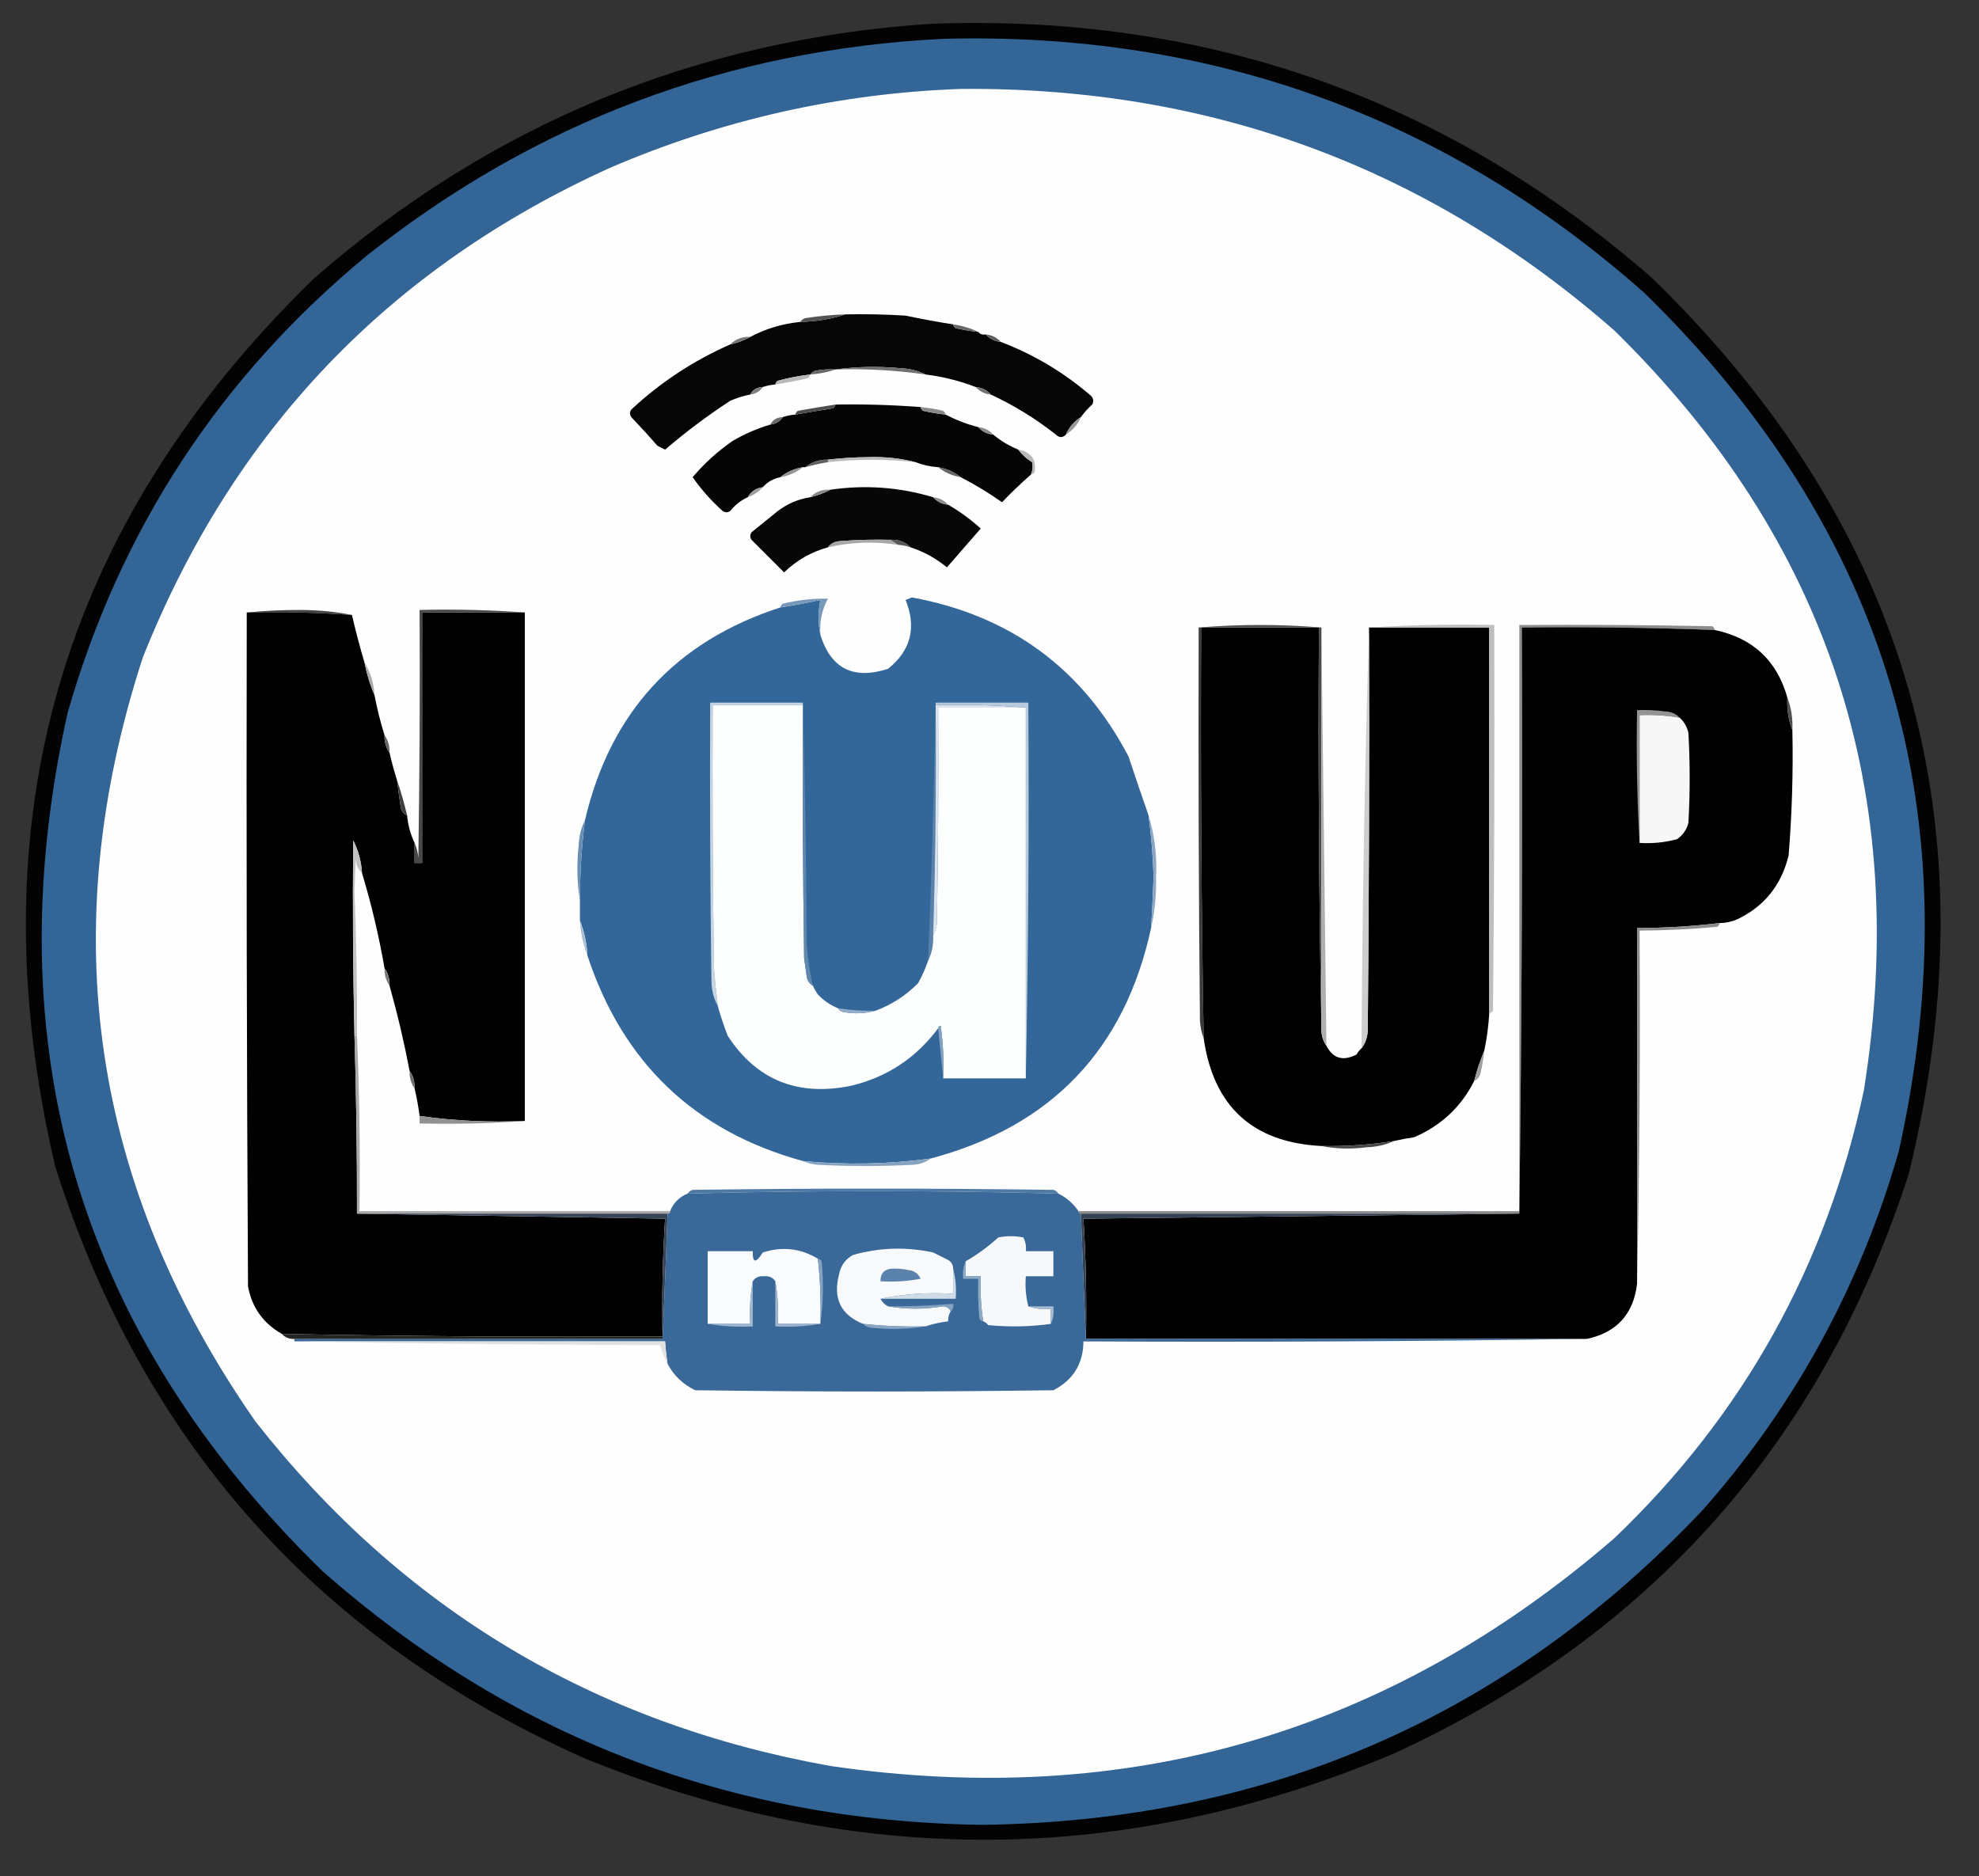 <?xml version="1.0" encoding="UTF-8"?>
<!DOCTYPE svg PUBLIC "-//W3C//DTD SVG 1.1//EN" "http://www.w3.org/Graphics/SVG/1.1/DTD/svg11.dtd">
<svg xmlns="http://www.w3.org/2000/svg" version="1.1" width="790px" height="749px" style="shape-rendering:geometricPrecision; text-rendering:geometricPrecision; image-rendering:optimizeQuality; fill-rule:evenodd; clip-rule:evenodd" xmlns:xlink="http://www.w3.org/1999/xlink">
<rect width="100%" height="100%" fill="#333333" stroke="none"/>
<g><path style="opacity:0.949" fill="#000000" d="M 371.5,9.5 C 481.308,5.374 577.308,39.207 659.5,111C 761.719,210.357 795.886,329.523 762,468.5C 727.395,575.77 658.895,652.937 556.5,700C 449.115,745.247 341.449,745.914 233.5,702C 127.479,654.977 56.979,576.143 22,465.5C -10.224,327.537 24.276,209.37 125.5,111C 195.916,49.571 277.916,15.738 371.5,9.5 Z"/></g>
<g><path style="opacity:1" fill="#336597" d="M 376.5,15.5 C 483.533,12.668 576.866,46.501 656.5,117C 753.745,212.092 787.578,326.259 758,459.5C 742.642,513.235 716.642,560.901 680,602.5C 602.197,685.046 506.197,727.046 392,728.5C 291.319,727.066 203.486,693.233 128.5,627C 31.255,531.908 -2.578,417.741 27,284.5C 48.075,211.147 87.908,150.313 146.5,102C 213.785,48.622 290.452,19.788 376.5,15.5 Z"/></g>
<g><path style="opacity:1" fill="#fefefe" d="M 383.5,35.5 C 483.117,34.638 570.117,66.805 644.5,132C 729.858,215.743 763.024,316.91 744,435.5C 729.039,505.385 695.873,564.885 644.5,614C 554.439,692.006 450.105,722.339 331.5,705C 237.226,688.141 160.726,642.308 102,567.5C 36.469,473.454 21.469,371.787 57,262.5C 92.937,172.231 155.104,107.065 243.5,67C 288.317,47.739 334.983,37.239 383.5,35.5 Z"/></g>
<g><path style="opacity:1" fill="#060606" d="M 337.5,125.5 C 345.507,125.334 353.507,125.5 361.5,126C 367.818,127.33 374.151,128.497 380.5,129.5C 380.611,130.117 380.944,130.617 381.5,131C 384.478,131.696 387.478,132.196 390.5,132.5C 391.209,133.404 392.209,133.737 393.5,133.5C 395.033,135.245 397.033,136.245 399.5,136.5C 412.739,141.531 424.739,148.698 435.5,158C 436.517,159.049 436.684,160.216 436,161.5C 434.293,163.037 432.793,164.704 431.5,166.5C 428.757,168.239 426.757,170.573 425.5,173.5C 424.198,174.807 422.865,174.807 421.5,173.5C 413.478,167.154 404.811,161.82 395.5,157.5C 393.967,155.755 391.967,154.755 389.5,154.5C 383.097,152.037 376.43,150.371 369.5,149.5C 366.466,147.982 363.133,147.149 359.5,147C 350.657,146.176 341.99,146.343 333.5,147.5C 330.813,147.336 328.146,147.503 325.5,148C 324.584,148.278 323.918,148.778 323.5,149.5C 319.116,150.01 314.782,150.843 310.5,152C 309.944,152.383 309.611,152.883 309.5,153.5C 307.784,153.629 306.117,153.962 304.5,154.5C 302.152,154.592 300.486,155.592 299.5,157.5C 296.763,158.031 294.096,158.864 291.5,160C 282.385,165.954 273.719,172.454 265.5,179.5C 264.5,179 263.5,178.5 262.5,178C 259.135,174.154 255.635,170.321 252,166.5C 251.333,165.5 251.333,164.5 252,163.5C 263.732,152.592 276.898,143.926 291.5,137.5C 294.397,136.871 297.064,135.871 299.5,134.5C 305.634,131.237 312.3,129.237 319.5,128.5C 325.909,128.353 331.909,127.353 337.5,125.5 Z"/></g>
<g><path style="opacity:1" fill="#525252" d="M 337.5,125.5 C 331.909,127.353 325.909,128.353 319.5,128.5C 319.918,127.778 320.584,127.278 321.5,127C 326.808,126.17 332.141,125.67 337.5,125.5 Z"/></g>
<g><path style="opacity:1" fill="#686868" d="M 380.5,129.5 C 384.083,130.007 387.417,131.007 390.5,132.5C 387.478,132.196 384.478,131.696 381.5,131C 380.944,130.617 380.611,130.117 380.5,129.5 Z"/></g>
<g><path style="opacity:1" fill="#5c5c5c" d="M 393.5,133.5 C 395.967,133.755 397.967,134.755 399.5,136.5C 397.033,136.245 395.033,135.245 393.5,133.5 Z"/></g>
<g><path style="opacity:1" fill="#757575" d="M 299.5,134.5 C 297.064,135.871 294.397,136.871 291.5,137.5C 293.617,135.345 296.284,134.345 299.5,134.5 Z"/></g>
<g><path style="opacity:1" fill="#6f6f6f" d="M 333.5,147.5 C 341.99,146.343 350.657,146.176 359.5,147C 363.133,147.149 366.466,147.982 369.5,149.5C 357.573,147.796 345.573,147.129 333.5,147.5 Z"/></g>
<g><path style="opacity:1" fill="#666666" d="M 333.5,147.5 C 330.373,148.581 327.04,149.247 323.5,149.5C 323.918,148.778 324.584,148.278 325.5,148C 328.146,147.503 330.813,147.336 333.5,147.5 Z"/></g>
<g><path style="opacity:1" fill="#b9b9b9" d="M 323.5,149.5 C 323.389,150.117 323.056,150.617 322.5,151C 318.175,151.974 313.842,152.807 309.5,153.5C 309.611,152.883 309.944,152.383 310.5,152C 314.782,150.843 319.116,150.01 323.5,149.5 Z"/></g>
<g><path style="opacity:1" fill="#7f7f7f" d="M 304.5,154.5 C 303.341,156.25 301.674,157.25 299.5,157.5C 300.486,155.592 302.152,154.592 304.5,154.5 Z"/></g>
<g><path style="opacity:1" fill="#727272" d="M 389.5,154.5 C 391.967,154.755 393.967,155.755 395.5,157.5C 393.033,157.245 391.033,156.245 389.5,154.5 Z"/></g>
<g><path style="opacity:1" fill="#050505" d="M 333.5,161.5 C 344.857,161.31 356.19,161.644 367.5,162.5C 367.611,163.117 367.944,163.617 368.5,164C 371.478,164.696 374.478,165.196 377.5,165.5C 381.61,167.677 385.943,169.344 390.5,170.5C 392.033,172.245 394.033,173.245 396.5,173.5C 399.466,175.988 402.799,177.988 406.5,179.5C 407.976,181.5 409.809,183.167 412,184.5C 412.384,186.197 412.218,187.863 411.5,189.5C 407.471,193.031 403.637,196.697 400,200.5C 394.729,196.781 389.229,193.448 383.5,190.5C 380.947,188.416 377.947,187.083 374.5,186.5C 371.37,186.3 368.37,185.634 365.5,184.5C 359.413,182.951 353.08,182.284 346.5,182.5C 341.119,182.549 335.785,182.882 330.5,183.5C 327.008,183.446 324.008,184.446 321.5,186.5C 321.167,186.5 320.833,186.5 320.5,186.5C 317.053,187.083 314.053,188.416 311.5,190.5C 308.669,191.079 306.336,192.412 304.5,194.5C 301.802,194.845 299.802,196.178 298.5,198.5C 295.755,199.737 293.422,201.57 291.5,204C 290.5,204.667 289.5,204.667 288.5,204C 283.943,199.946 279.943,195.446 276.5,190.5C 281.142,184.994 286.476,180.161 292.5,176C 297.239,173.229 302.239,171.062 307.5,169.5C 309.674,169.25 311.341,168.25 312.5,166.5C 314.117,165.962 315.784,165.629 317.5,165.5C 322.471,164.623 327.471,163.789 332.5,163C 333.056,162.617 333.389,162.117 333.5,161.5 Z"/></g>
<g><path style="opacity:1" fill="#4e4e4e" d="M 333.5,161.5 C 333.389,162.117 333.056,162.617 332.5,163C 327.471,163.789 322.471,164.623 317.5,165.5C 317.611,164.883 317.944,164.383 318.5,164C 323.501,163.1 328.501,162.266 333.5,161.5 Z"/></g>
<g><path style="opacity:1" fill="#8a8a8a" d="M 367.5,162.5 C 370.522,162.804 373.522,163.304 376.5,164C 377.056,164.383 377.389,164.883 377.5,165.5C 374.478,165.196 371.478,164.696 368.5,164C 367.944,163.617 367.611,163.117 367.5,162.5 Z"/></g>
<g><path style="opacity:1" fill="#6b6b6b" d="M 312.5,166.5 C 311.341,168.25 309.674,169.25 307.5,169.5C 308.486,167.592 310.152,166.592 312.5,166.5 Z"/></g>
<g><path style="opacity:1" fill="#999999" d="M 431.5,166.5 C 430.243,169.427 428.243,171.761 425.5,173.5C 426.757,170.573 428.757,168.239 431.5,166.5 Z"/></g>
<g><path style="opacity:1" fill="#8a8a8a" d="M 390.5,170.5 C 392.967,170.755 394.967,171.755 396.5,173.5C 394.033,173.245 392.033,172.245 390.5,170.5 Z"/></g>
<g><path style="opacity:1" fill="#b8b8b8" d="M 406.5,179.5 C 411.647,180.465 413.814,183.465 413,188.5C 412.617,189.056 412.117,189.389 411.5,189.5C 412.218,187.863 412.384,186.197 412,184.5C 409.809,183.167 407.976,181.5 406.5,179.5 Z"/></g>
<g><path style="opacity:1" fill="#b9b9b9" d="M 365.5,184.5 C 353.83,183.245 342.163,183.245 330.5,184.5C 330.5,184.167 330.5,183.833 330.5,183.5C 335.785,182.882 341.119,182.549 346.5,182.5C 353.08,182.284 359.413,182.951 365.5,184.5 Z"/></g>
<g><path style="opacity:1" fill="#5f5f5f" d="M 330.5,183.5 C 330.5,183.833 330.5,184.167 330.5,184.5C 327.461,185.01 324.461,185.677 321.5,186.5C 324.008,184.446 327.008,183.446 330.5,183.5 Z"/></g>
<g><path style="opacity:1" fill="#939393" d="M 320.5,186.5 C 317.947,188.584 314.947,189.917 311.5,190.5C 314.053,188.416 317.053,187.083 320.5,186.5 Z"/></g>
<g><path style="opacity:1" fill="#666666" d="M 374.5,186.5 C 377.947,187.083 380.947,188.416 383.5,190.5C 380.053,189.917 377.053,188.584 374.5,186.5 Z"/></g>
<g><path style="opacity:1" fill="#9c9c9c" d="M 304.5,194.5 C 302.853,196.326 300.853,197.66 298.5,198.5C 299.802,196.178 301.802,194.845 304.5,194.5 Z"/></g>
<g><path style="opacity:1" fill="#070707" d="M 372.5,198.5 C 374.033,200.245 376.033,201.245 378.5,201.5C 383.086,204.145 387.419,207.312 391.5,211C 387,216.167 382.5,221.333 378,226.5C 373.643,222.906 368.81,220.239 363.5,218.5C 361.383,216.345 358.716,215.345 355.5,215.5C 348.825,215.334 342.158,215.5 335.5,216C 333.347,216.099 331.681,216.933 330.5,218.5C 323.817,220.35 317.984,223.684 313,228.5C 308.733,224.233 304.4,219.9 300,215.5C 299.333,214.5 299.333,213.5 300,212.5C 303.5,209.667 307,206.833 310.5,204C 314.374,201.063 318.707,199.229 323.5,198.5C 326.354,197.795 329.021,196.795 331.5,195.5C 345.382,193.471 359.048,194.471 372.5,198.5 Z"/></g>
<g><path style="opacity:1" fill="#898989" d="M 331.5,195.5 C 329.021,196.795 326.354,197.795 323.5,198.5C 325.522,196.307 328.189,195.307 331.5,195.5 Z"/></g>
<g><path style="opacity:1" fill="#8d8d8d" d="M 372.5,198.5 C 374.967,198.755 376.967,199.755 378.5,201.5C 376.033,201.245 374.033,200.245 372.5,198.5 Z"/></g>
<g><path style="opacity:1" fill="#a8a8a8" d="M 355.5,215.5 C 356.5,216.167 357.5,216.833 358.5,217.5C 349.096,216.06 339.763,216.394 330.5,218.5C 331.681,216.933 333.347,216.099 335.5,216C 342.158,215.5 348.825,215.334 355.5,215.5 Z"/></g>
<g><path style="opacity:1" fill="#585858" d="M 355.5,215.5 C 358.716,215.345 361.383,216.345 363.5,218.5C 361.883,217.962 360.216,217.629 358.5,217.5C 357.5,216.833 356.5,216.167 355.5,215.5 Z"/></g>
<g><path style="opacity:1" fill="#346799" d="M 458.5,325.5 C 459.569,333.62 460.236,341.787 460.5,350C 460.239,356.841 459.905,363.675 459.5,370.5C 448.981,419.022 419.648,449.688 371.5,462.5C 354.557,464.791 337.557,465.124 320.5,463.5C 277.287,451.624 248.62,424.291 234.5,381.5C 234.23,376.55 233.23,371.883 231.5,367.5C 231.5,364.833 231.5,362.167 231.5,359.5C 231.504,348.784 232.171,338.117 233.5,327.5C 243.587,284.418 269.587,256.085 311.5,242.5C 316.861,241.686 322.195,240.686 327.5,239.5C 326.549,244.112 326.549,248.779 327.5,253.5C 331.727,266.948 340.727,271.448 354.5,267C 363.611,259.674 365.945,250.508 361.5,239.5C 362.333,239.167 363.167,238.833 364,238.5C 403.256,245.689 432.089,266.856 450.5,302C 453.15,310.035 455.817,317.868 458.5,325.5 Z"/></g>
<g><path style="opacity:1" fill="#7898ba" d="M 327.5,253.5 C 326.549,248.779 326.549,244.112 327.5,239.5C 322.195,240.686 316.861,241.686 311.5,242.5C 311.611,241.883 311.944,241.383 312.5,241C 318.446,239.541 324.446,238.874 330.5,239C 328.08,243.516 327.08,248.349 327.5,253.5 Z"/></g>
<g><path style="opacity:1" fill="#434343" d="M 98.5,244.5 C 105.325,243.834 112.325,243.5 119.5,243.5C 126.867,243.503 133.867,244.17 140.5,245.5C 126.579,244.518 112.579,244.185 98.5,244.5 Z"/></g>
<g><path style="opacity:1" fill="#010101" d="M 98.5,244.5 C 112.579,244.185 126.579,244.518 140.5,245.5C 141.97,251.907 143.637,258.24 145.5,264.5C 146.388,269.073 147.721,273.406 149.5,277.5C 150.514,282.889 151.847,288.223 153.5,293.5C 153.41,296.152 154.076,298.485 155.5,300.5C 156.344,304.211 157.344,307.877 158.5,311.5C 158.952,315.163 159.452,318.83 160,322.5C 160.377,323.942 161.21,324.942 162.5,325.5C 162.882,329.446 163.882,333.112 165.5,336.5C 165.5,339.167 165.5,341.833 165.5,344.5C 166.5,344.5 167.5,344.5 168.5,344.5C 168.5,311.167 168.5,277.833 168.5,244.5C 182.167,244.5 195.833,244.5 209.5,244.5C 209.5,312.167 209.5,379.833 209.5,447.5C 195.255,448.122 181.255,447.455 167.5,445.5C 167.016,441.768 166.349,438.101 165.5,434.5C 165.59,431.848 164.924,429.515 163.5,427.5C 161.31,416.009 158.643,404.676 155.5,393.5C 155.59,390.848 154.924,388.515 153.5,386.5C 151.25,373.566 148.25,360.899 144.5,348.5C 144.238,343.928 143.072,339.594 141,335.5C 140.738,361.5 140.905,387.5 141.5,413.5C 142.22,437.16 142.553,460.826 142.5,484.5C 183.335,485.167 224.335,485.833 265.5,486.5C 264.516,502.119 264.182,517.785 264.5,533.5C 213.81,533.815 163.143,533.482 112.5,532.5C 105.054,528.279 100.554,521.945 99,513.5C 98.5,423.834 98.333,334.167 98.5,244.5 Z"/></g>
<g><path style="opacity:1" fill="#484848" d="M 209.5,244.5 C 195.833,244.5 182.167,244.5 168.5,244.5C 168.5,277.833 168.5,311.167 168.5,344.5C 167.5,344.5 166.5,344.5 165.5,344.5C 165.5,341.833 165.5,339.167 165.5,336.5C 166.309,338.292 166.809,340.292 167,342.5C 167.5,309.502 167.667,276.502 167.5,243.5C 181.677,243.171 195.677,243.504 209.5,244.5 Z"/></g>
<g><path style="opacity:1" fill="#8c8c8c" d="M 684.5,251.5 C 658.859,250.537 633.192,250.204 607.5,250.5C 607.833,328.668 607.499,406.668 606.5,484.5C 548.167,484.5 489.833,484.5 431.5,484.5C 430.833,484.5 430.5,484.167 430.5,483.5C 489.167,483.5 547.833,483.5 606.5,483.5C 606.5,405.5 606.5,327.5 606.5,249.5C 632.169,249.333 657.835,249.5 683.5,250C 684.056,250.383 684.389,250.883 684.5,251.5 Z"/></g>
<g><path style="opacity:1" fill="#3b3b3b" d="M 478.5,250.5 C 478.833,250.5 479.167,250.5 479.5,250.5C 479.205,305.178 479.539,359.845 480.5,414.5C 479.686,412.369 479.186,410.036 479,407.5C 478.5,355.168 478.333,302.834 478.5,250.5 Z"/></g>
<g><path style="opacity:1" fill="#000000" d="M 479.5,250.5 C 495.167,250.5 510.833,250.5 526.5,250.5C 526.168,304.003 526.501,357.336 527.5,410.5C 527.41,413.152 528.076,415.485 529.5,417.5C 532.113,422.567 536.113,423.734 541.5,421C 542.066,420.005 542.733,419.172 543.5,418.5C 545.011,416.524 545.844,414.191 546,411.5C 546.5,357.834 546.667,304.168 546.5,250.5C 562.5,250.5 578.5,250.5 594.5,250.5C 594.5,301.833 594.5,353.167 594.5,404.5C 594.205,409.564 593.538,414.564 592.5,419.5C 590.875,423.303 589.542,427.303 588.5,431.5C 583.309,441.853 575.309,449.353 564.5,454C 561.793,454.395 559.127,454.895 556.5,455.5C 546.902,457.025 537.236,457.692 527.5,457.5C 500.094,456.097 484.427,441.763 480.5,414.5C 479.539,359.845 479.205,305.178 479.5,250.5 Z"/></g>
<g><path style="opacity:1" fill="#4b4b4b" d="M 478.5,250.5 C 494.833,249.167 511.167,249.167 527.5,250.5C 527.5,303.833 527.5,357.167 527.5,410.5C 526.501,357.336 526.168,304.003 526.5,250.5C 510.833,250.5 495.167,250.5 479.5,250.5C 479.167,250.5 478.833,250.5 478.5,250.5 Z"/></g>
<g><path style="opacity:1" fill="#afafaf" d="M 527.5,250.5 C 528.183,306.02 528.85,361.687 529.5,417.5C 528.076,415.485 527.41,413.152 527.5,410.5C 527.5,357.167 527.5,303.833 527.5,250.5 Z"/></g>
<g><path style="opacity:1" fill="#cdcdcd" d="M 546.5,250.5 C 546.667,304.168 546.5,357.834 546,411.5C 545.844,414.191 545.011,416.524 543.5,418.5C 543.82,362.186 544.82,306.186 546.5,250.5 Z"/></g>
<g><path style="opacity:1" fill="#bebebe" d="M 546.5,250.5 C 562.992,249.503 579.658,249.17 596.5,249.5C 596.667,300.834 596.5,352.168 596,403.5C 595.617,404.056 595.117,404.389 594.5,404.5C 594.5,353.167 594.5,301.833 594.5,250.5C 578.5,250.5 562.5,250.5 546.5,250.5 Z"/></g>
<g><path style="opacity:1" fill="#010101" d="M 684.5,251.5 C 699.684,254.687 709.351,263.687 713.5,278.5C 713.28,283.1 713.946,287.433 715.5,291.5C 715.853,308.199 715.353,324.866 714,341.5C 711.123,353.358 704.29,361.858 693.5,367C 691.26,367.977 688.927,368.477 686.5,368.5C 675.563,369.785 664.563,370.451 653.5,370.5C 653.5,417.833 653.5,465.167 653.5,512.5C 652.074,524.593 645.408,531.926 633.5,534.5C 566.833,534.5 500.167,534.5 433.5,534.5C 433.818,518.452 433.485,502.452 432.5,486.5C 490.665,485.833 548.665,485.167 606.5,484.5C 607.499,406.668 607.833,328.668 607.5,250.5C 633.192,250.204 658.859,250.537 684.5,251.5 Z"/></g>
<g><path style="opacity:1" fill="#aaaaaa" d="M 145.5,264.5 C 147.876,268.288 149.209,272.621 149.5,277.5C 147.721,273.406 146.388,269.073 145.5,264.5 Z"/></g>
<g><path style="opacity:1" fill="#5982ab" d="M 373.5,280.5 C 373.5,280.833 373.5,281.167 373.5,281.5C 373.77,312.181 373.436,342.848 372.5,373.5C 372.678,377.122 372.011,380.456 370.5,383.5C 371.892,349.028 372.892,314.695 373.5,280.5 Z"/></g>
<g><path style="opacity:1" fill="#c7d5e3" d="M 320.5,280.5 C 320.5,280.833 320.5,281.167 320.5,281.5C 308.5,281.5 296.5,281.5 284.5,281.5C 284.333,316.502 284.5,351.502 285,386.5C 285.411,391.519 285.911,396.519 286.5,401.5C 284.86,398.512 284.026,395.179 284,391.5C 283.5,354.502 283.333,317.502 283.5,280.5C 295.833,280.5 308.167,280.5 320.5,280.5 Z"/></g>
<g><path style="opacity:1" fill="#fdfefe" d="M 320.5,281.5 C 320.333,315.168 320.5,348.835 321,382.5C 321.333,384.833 321.667,387.167 322,389.5C 322.2,391.32 323.034,392.653 324.5,393.5C 325.028,394.721 325.695,395.887 326.5,397C 328.749,399.412 331.416,401.245 334.5,402.5C 334.918,403.222 335.584,403.722 336.5,404C 341.02,404.814 345.354,404.647 349.5,403.5C 355.939,401.109 361.605,397.442 366.5,392.5C 368.12,389.596 369.453,386.596 370.5,383.5C 372.011,380.456 372.678,377.122 372.5,373.5C 373.302,372.048 373.802,370.382 374,368.5C 374.5,339.835 374.667,311.169 374.5,282.5C 386.167,282.5 397.833,282.5 409.5,282.5C 409.5,331.833 409.5,381.167 409.5,430.5C 398.5,430.5 387.5,430.5 376.5,430.5C 376.83,423.468 376.497,416.468 375.5,409.5C 374.893,409.624 374.56,409.957 374.5,410.5C 365.634,422.433 353.967,430.099 339.5,433.5C 318.277,437.769 301.944,431.103 290.5,413.5C 288.956,409.535 287.623,405.535 286.5,401.5C 285.911,396.519 285.411,391.519 285,386.5C 284.5,351.502 284.333,316.502 284.5,281.5C 296.5,281.5 308.5,281.5 320.5,281.5 Z"/></g>
<g><path style="opacity:1" fill="#6088af" d="M 320.5,280.5 C 321.332,311.997 321.832,343.664 322,375.5C 322.266,381.602 323.099,387.602 324.5,393.5C 323.034,392.653 322.2,391.32 322,389.5C 321.667,387.167 321.333,384.833 321,382.5C 320.5,348.835 320.333,315.168 320.5,281.5C 320.5,281.167 320.5,280.833 320.5,280.5 Z"/></g>
<g><path style="opacity:1" fill="#dae3ec" d="M 373.5,281.5 C 385.678,281.172 397.678,281.505 409.5,282.5C 397.833,282.5 386.167,282.5 374.5,282.5C 374.667,311.169 374.5,339.835 374,368.5C 373.802,370.382 373.302,372.048 372.5,373.5C 373.436,342.848 373.77,312.181 373.5,281.5 Z"/></g>
<g><path style="opacity:1" fill="#b9cadc" d="M 373.5,281.5 C 373.5,281.167 373.5,280.833 373.5,280.5C 385.833,280.5 398.167,280.5 410.5,280.5C 410.832,330.669 410.499,380.669 409.5,430.5C 409.5,381.167 409.5,331.833 409.5,282.5C 397.678,281.505 385.678,281.172 373.5,281.5 Z"/></g>
<g><path style="opacity:1" fill="#949494" d="M 670.5,286.5 C 665.228,285.6 659.895,285.267 654.5,285.5C 654.5,302.5 654.5,319.5 654.5,336.5C 653.503,319.008 653.17,301.341 653.5,283.5C 657.182,283.335 660.848,283.501 664.5,284C 666.974,284.037 668.974,284.87 670.5,286.5 Z"/></g>
<g><path style="opacity:1" fill="#f7f7f7" d="M 670.5,286.5 C 672.27,288.113 673.436,290.113 674,292.5C 674.667,304.5 674.667,316.5 674,328.5C 673.31,331.196 671.81,333.363 669.5,335C 664.599,336.325 659.599,336.825 654.5,336.5C 654.5,319.5 654.5,302.5 654.5,285.5C 659.895,285.267 665.228,285.6 670.5,286.5 Z"/></g>
<g><path style="opacity:1" fill="#4f4f4f" d="M 713.5,278.5 C 715.054,282.567 715.72,286.9 715.5,291.5C 713.946,287.433 713.28,283.1 713.5,278.5 Z"/></g>
<g><path style="opacity:1" fill="#666666" d="M 153.5,293.5 C 154.924,295.515 155.59,297.848 155.5,300.5C 154.076,298.485 153.41,296.152 153.5,293.5 Z"/></g>
<g><path style="opacity:1" fill="#3e3e3e" d="M 158.5,311.5 C 160.04,315.998 161.373,320.665 162.5,325.5C 161.21,324.942 160.377,323.942 160,322.5C 159.452,318.83 158.952,315.163 158.5,311.5 Z"/></g>
<g><path style="opacity:1" fill="#698eb4" d="M 233.5,327.5 C 232.171,338.117 231.504,348.784 231.5,359.5C 230.345,352.345 230.178,345.012 231,337.5C 231.149,333.867 231.982,330.534 233.5,327.5 Z"/></g>
<g><path style="opacity:1" fill="#8ba7c4" d="M 458.5,325.5 C 460.895,333.355 461.895,341.521 461.5,350C 461.661,357.064 460.994,363.897 459.5,370.5C 459.905,363.675 460.239,356.841 460.5,350C 460.236,341.787 459.569,333.62 458.5,325.5 Z"/></g>
<g><path style="opacity:1" fill="#abbfd4" d="M 231.5,367.5 C 233.23,371.883 234.23,376.55 234.5,381.5C 232.77,377.117 231.77,372.45 231.5,367.5 Z"/></g>
<g><path style="opacity:1" fill="#c2c2c2" d="M 144.5,348.5 C 142.87,346.974 142.037,344.974 142,342.5C 141.833,347 141.667,351.5 141.5,356C 142.295,375.159 142.629,394.326 142.5,413.5C 142.167,413.5 141.833,413.5 141.5,413.5C 140.905,387.5 140.738,361.5 141,335.5C 143.072,339.594 144.238,343.928 144.5,348.5 Z"/></g>
<g><path style="opacity:1" fill="#7b7b7b" d="M 153.5,386.5 C 154.924,388.515 155.59,390.848 155.5,393.5C 154.076,391.485 153.41,389.152 153.5,386.5 Z"/></g>
<g><path style="opacity:1" fill="#92adc8" d="M 334.5,402.5 C 339.463,403.254 344.463,403.587 349.5,403.5C 345.354,404.647 341.02,404.814 336.5,404C 335.584,403.722 334.918,403.222 334.5,402.5 Z"/></g>
<g><path style="opacity:1" fill="#83a2c1" d="M 374.5,410.5 C 374.56,409.957 374.893,409.624 375.5,409.5C 376.497,416.468 376.83,423.468 376.5,430.5C 375.833,423.833 375.167,417.167 374.5,410.5 Z"/></g>
<g><path style="opacity:1" fill="#9f9f9f" d="M 592.5,419.5 C 592.196,422.522 591.696,425.522 591,428.5C 590.623,429.942 589.79,430.942 588.5,431.5C 589.542,427.303 590.875,423.303 592.5,419.5 Z"/></g>
<g><path style="opacity:1" fill="#6e6e6e" d="M 163.5,427.5 C 164.924,429.515 165.59,431.848 165.5,434.5C 164.076,432.485 163.41,430.152 163.5,427.5 Z"/></g>
<g><path style="opacity:1" fill="#919191" d="M 167.5,445.5 C 181.255,447.455 195.255,448.122 209.5,447.5C 195.677,448.496 181.677,448.829 167.5,448.5C 167.5,447.5 167.5,446.5 167.5,445.5 Z"/></g>
<g><path style="opacity:1" fill="#484848" d="M 556.5,455.5 C 553.132,457.059 549.465,457.892 545.5,458C 539.319,458.819 533.319,458.653 527.5,457.5C 537.236,457.692 546.902,457.025 556.5,455.5 Z"/></g>
<g><path style="opacity:1" fill="#86a4c2" d="M 371.5,462.5 C 369.524,464.011 367.191,464.844 364.5,465C 351.833,465.667 339.167,465.667 326.5,465C 324.292,464.809 322.292,464.309 320.5,463.5C 337.557,465.124 354.557,464.791 371.5,462.5 Z"/></g>
<g><path style="opacity:1" fill="#4f7aa6" d="M 422.5,476.5 C 373.173,475.171 323.84,475.171 274.5,476.5C 274.918,475.778 275.584,475.278 276.5,475C 324.5,474.333 372.5,474.333 420.5,475C 421.416,475.278 422.082,475.778 422.5,476.5 Z"/></g>
<g><path style="opacity:1" fill="#396899" d="M 422.5,476.5 C 425.784,478.117 428.451,480.45 430.5,483.5C 430.5,484.167 430.833,484.5 431.5,484.5C 432.093,501.319 432.76,517.985 433.5,534.5C 500.167,534.5 566.833,534.5 633.5,534.5C 566.669,535.499 499.669,535.832 432.5,535.5C 432.426,544.409 428.426,550.909 420.5,555C 372.833,555.667 325.167,555.667 277.5,555C 272.645,552.643 268.979,549.143 266.5,544.5C 266.037,541.518 265.704,538.518 265.5,535.5C 216.167,535.5 166.833,535.5 117.5,535.5C 117.5,535.167 117.5,534.833 117.5,534.5C 166.5,534.5 215.5,534.5 264.5,534.5C 265.24,517.985 265.907,501.319 266.5,484.5C 267.167,484.5 267.5,484.167 267.5,483.5C 268.862,480.138 271.195,477.805 274.5,476.5C 323.84,475.171 373.173,475.171 422.5,476.5 Z"/></g>
<g><path style="opacity:1" fill="#8c8c8c" d="M 686.5,368.5 C 686.389,369.117 686.056,369.617 685.5,370C 675.186,370.95 664.853,371.45 654.5,371.5C 654.832,418.67 654.499,465.67 653.5,512.5C 653.5,465.167 653.5,417.833 653.5,370.5C 664.563,370.451 675.563,369.785 686.5,368.5 Z"/></g>
<g><path style="opacity:1" fill="#a9a9a9" d="M 141.5,413.5 C 141.833,413.5 142.167,413.5 142.5,413.5C 143.498,436.661 143.831,459.994 143.5,483.5C 184.833,483.5 226.167,483.5 267.5,483.5C 267.5,484.167 267.167,484.5 266.5,484.5C 225.167,484.5 183.833,484.5 142.5,484.5C 142.553,460.826 142.22,437.16 141.5,413.5 Z"/></g>
<g><path style="opacity:1" fill="#354254" d="M 431.5,484.5 C 489.833,484.5 548.167,484.5 606.5,484.5C 548.665,485.167 490.665,485.833 432.5,486.5C 433.485,502.452 433.818,518.452 433.5,534.5C 432.76,517.985 432.093,501.319 431.5,484.5 Z"/></g>
<g><path style="opacity:1" fill="#384557" d="M 142.5,484.5 C 183.833,484.5 225.167,484.5 266.5,484.5C 265.907,501.319 265.24,517.985 264.5,534.5C 264.5,534.167 264.5,533.833 264.5,533.5C 264.182,517.785 264.516,502.119 265.5,486.5C 224.335,485.833 183.335,485.167 142.5,484.5 Z"/></g>
<g><path style="opacity:1" fill="#f6f8fa" d="M 410.5,521.5 C 413.287,522.477 416.287,522.81 419.5,522.5C 419.5,524.5 419.5,526.5 419.5,528.5C 411.344,529.657 403.01,529.823 394.5,529C 393.956,528.283 393.289,527.783 392.5,527.5C 391.587,521.559 391.254,515.559 391.5,509.5C 389.5,509.5 387.5,509.5 385.5,509.5C 385.5,507.5 385.5,505.5 385.5,503.5C 390.159,500.832 394.492,497.665 398.5,494C 401.833,493.333 405.167,493.333 408.5,494C 409.406,495.699 409.739,497.533 409.5,499.5C 413.167,499.5 416.833,499.5 420.5,499.5C 420.5,502.833 420.5,506.167 420.5,509.5C 416.833,509.5 413.167,509.5 409.5,509.5C 409.183,513.702 409.517,517.702 410.5,521.5 Z"/></g>
<g><path style="opacity:1" fill="#fafbfc" d="M 326.5,502.5 C 327.442,511.113 327.775,519.779 327.5,528.5C 321.833,528.5 316.167,528.5 310.5,528.5C 310.822,522.642 310.489,516.975 309.5,511.5C 308.508,509.974 307.008,509.307 305,509.5C 302.992,509.307 301.492,509.974 300.5,511.5C 299.511,516.975 299.178,522.642 299.5,528.5C 293.833,528.5 288.167,528.5 282.5,528.5C 282.5,518.833 282.5,509.167 282.5,499.5C 288.5,499.5 294.5,499.5 300.5,499.5C 300.367,504.272 301.7,504.438 304.5,500C 312.291,497.51 319.625,498.343 326.5,502.5 Z"/></g>
<g><path style="opacity:1" fill="#f7f9fb" d="M 380.5,506.5 C 380.5,509.833 380.5,513.167 380.5,516.5C 370.442,515.86 360.775,516.527 351.5,518.5C 352.167,519.833 353.167,520.833 354.5,521.5C 361.678,522.744 369.012,522.744 376.5,521.5C 378.03,521.64 379.03,522.307 379.5,523.5C 378.766,524.708 378.433,526.041 378.5,527.5C 375.311,527.858 372.311,528.525 369.5,529.5C 361.133,529.705 352.8,529.371 344.5,528.5C 335.542,524.867 332.376,518.2 335,508.5C 335.677,505.155 337.511,502.655 340.5,501C 351.039,498.009 361.706,497.676 372.5,500C 374.5,501 376.5,502 378.5,503C 379.823,503.816 380.489,504.983 380.5,506.5 Z"/></g>
<g><path style="opacity:1" fill="#84a3c2" d="M 326.5,502.5 C 327.117,502.611 327.617,502.944 328,503.5C 328.823,512.01 328.657,520.344 327.5,528.5C 327.775,519.779 327.442,511.113 326.5,502.5 Z"/></g>
<g><path style="opacity:1" fill="#5b82ac" d="M 355.5,506.5 C 357.857,506.337 360.19,506.503 362.5,507C 364.861,507.197 366.528,508.364 367.5,510.5C 362.208,511.495 356.875,511.828 351.5,511.5C 351.408,508.6 352.741,506.933 355.5,506.5 Z"/></g>
<g><path style="opacity:1" fill="#8ca9c6" d="M 385.5,503.5 C 385.5,505.5 385.5,507.5 385.5,509.5C 387.5,509.5 389.5,509.5 391.5,509.5C 391.254,515.559 391.587,521.559 392.5,527.5C 391.883,527.389 391.383,527.056 391,526.5C 390.501,521.177 390.334,515.844 390.5,510.5C 388.5,510.5 386.5,510.5 384.5,510.5C 384.198,507.941 384.532,505.607 385.5,503.5 Z"/></g>
<g><path style="opacity:1" fill="#cfdbe7" d="M 380.5,506.5 C 381.483,510.298 381.817,514.298 381.5,518.5C 371.5,518.5 361.5,518.5 351.5,518.5C 360.775,516.527 370.442,515.86 380.5,516.5C 380.5,513.167 380.5,509.833 380.5,506.5 Z"/></g>
<g><path style="opacity:1" fill="#84a3c1" d="M 379.5,523.5 C 379.03,522.307 378.03,521.64 376.5,521.5C 369.012,522.744 361.678,522.744 354.5,521.5C 363.185,521.536 371.851,521.203 380.5,520.5C 380.737,521.791 380.404,522.791 379.5,523.5 Z"/></g>
<g><path style="opacity:1" fill="#a5bbd2" d="M 410.5,521.5 C 413.833,521.5 417.167,521.5 420.5,521.5C 420.802,524.059 420.468,526.393 419.5,528.5C 419.5,526.5 419.5,524.5 419.5,522.5C 416.287,522.81 413.287,522.477 410.5,521.5 Z"/></g>
<g><path style="opacity:1" fill="#a0b8cf" d="M 300.5,511.5 C 300.5,517.5 300.5,523.5 300.5,529.5C 294.31,529.823 288.31,529.49 282.5,528.5C 288.167,528.5 293.833,528.5 299.5,528.5C 299.178,522.642 299.511,516.975 300.5,511.5 Z"/></g>
<g><path style="opacity:1" fill="#9eb6ce" d="M 309.5,511.5 C 310.489,516.975 310.822,522.642 310.5,528.5C 316.167,528.5 321.833,528.5 327.5,528.5C 321.69,529.49 315.69,529.823 309.5,529.5C 309.5,523.5 309.5,517.5 309.5,511.5 Z"/></g>
<g><path style="opacity:1" fill="#89a6c4" d="M 344.5,528.5 C 352.8,529.371 361.133,529.705 369.5,529.5C 362.345,530.655 355.012,530.822 347.5,530C 346.263,529.768 345.263,529.268 344.5,528.5 Z"/></g>
<g><path style="opacity:1" fill="#242525" d="M 112.5,532.5 C 163.143,533.482 213.81,533.815 264.5,533.5C 264.5,533.833 264.5,534.167 264.5,534.5C 215.5,534.5 166.5,534.5 117.5,534.5C 115.447,534.598 113.78,533.931 112.5,532.5 Z"/></g>
<g><path style="opacity:1" fill="#e0e1e3" d="M 117.5,535.5 C 166.833,535.5 216.167,535.5 265.5,535.5C 265.704,538.518 266.037,541.518 266.5,544.5C 265.282,542.172 264.282,539.672 263.5,537C 214.665,536.833 165.998,536.333 117.5,535.5 Z"/></g>
</svg>
